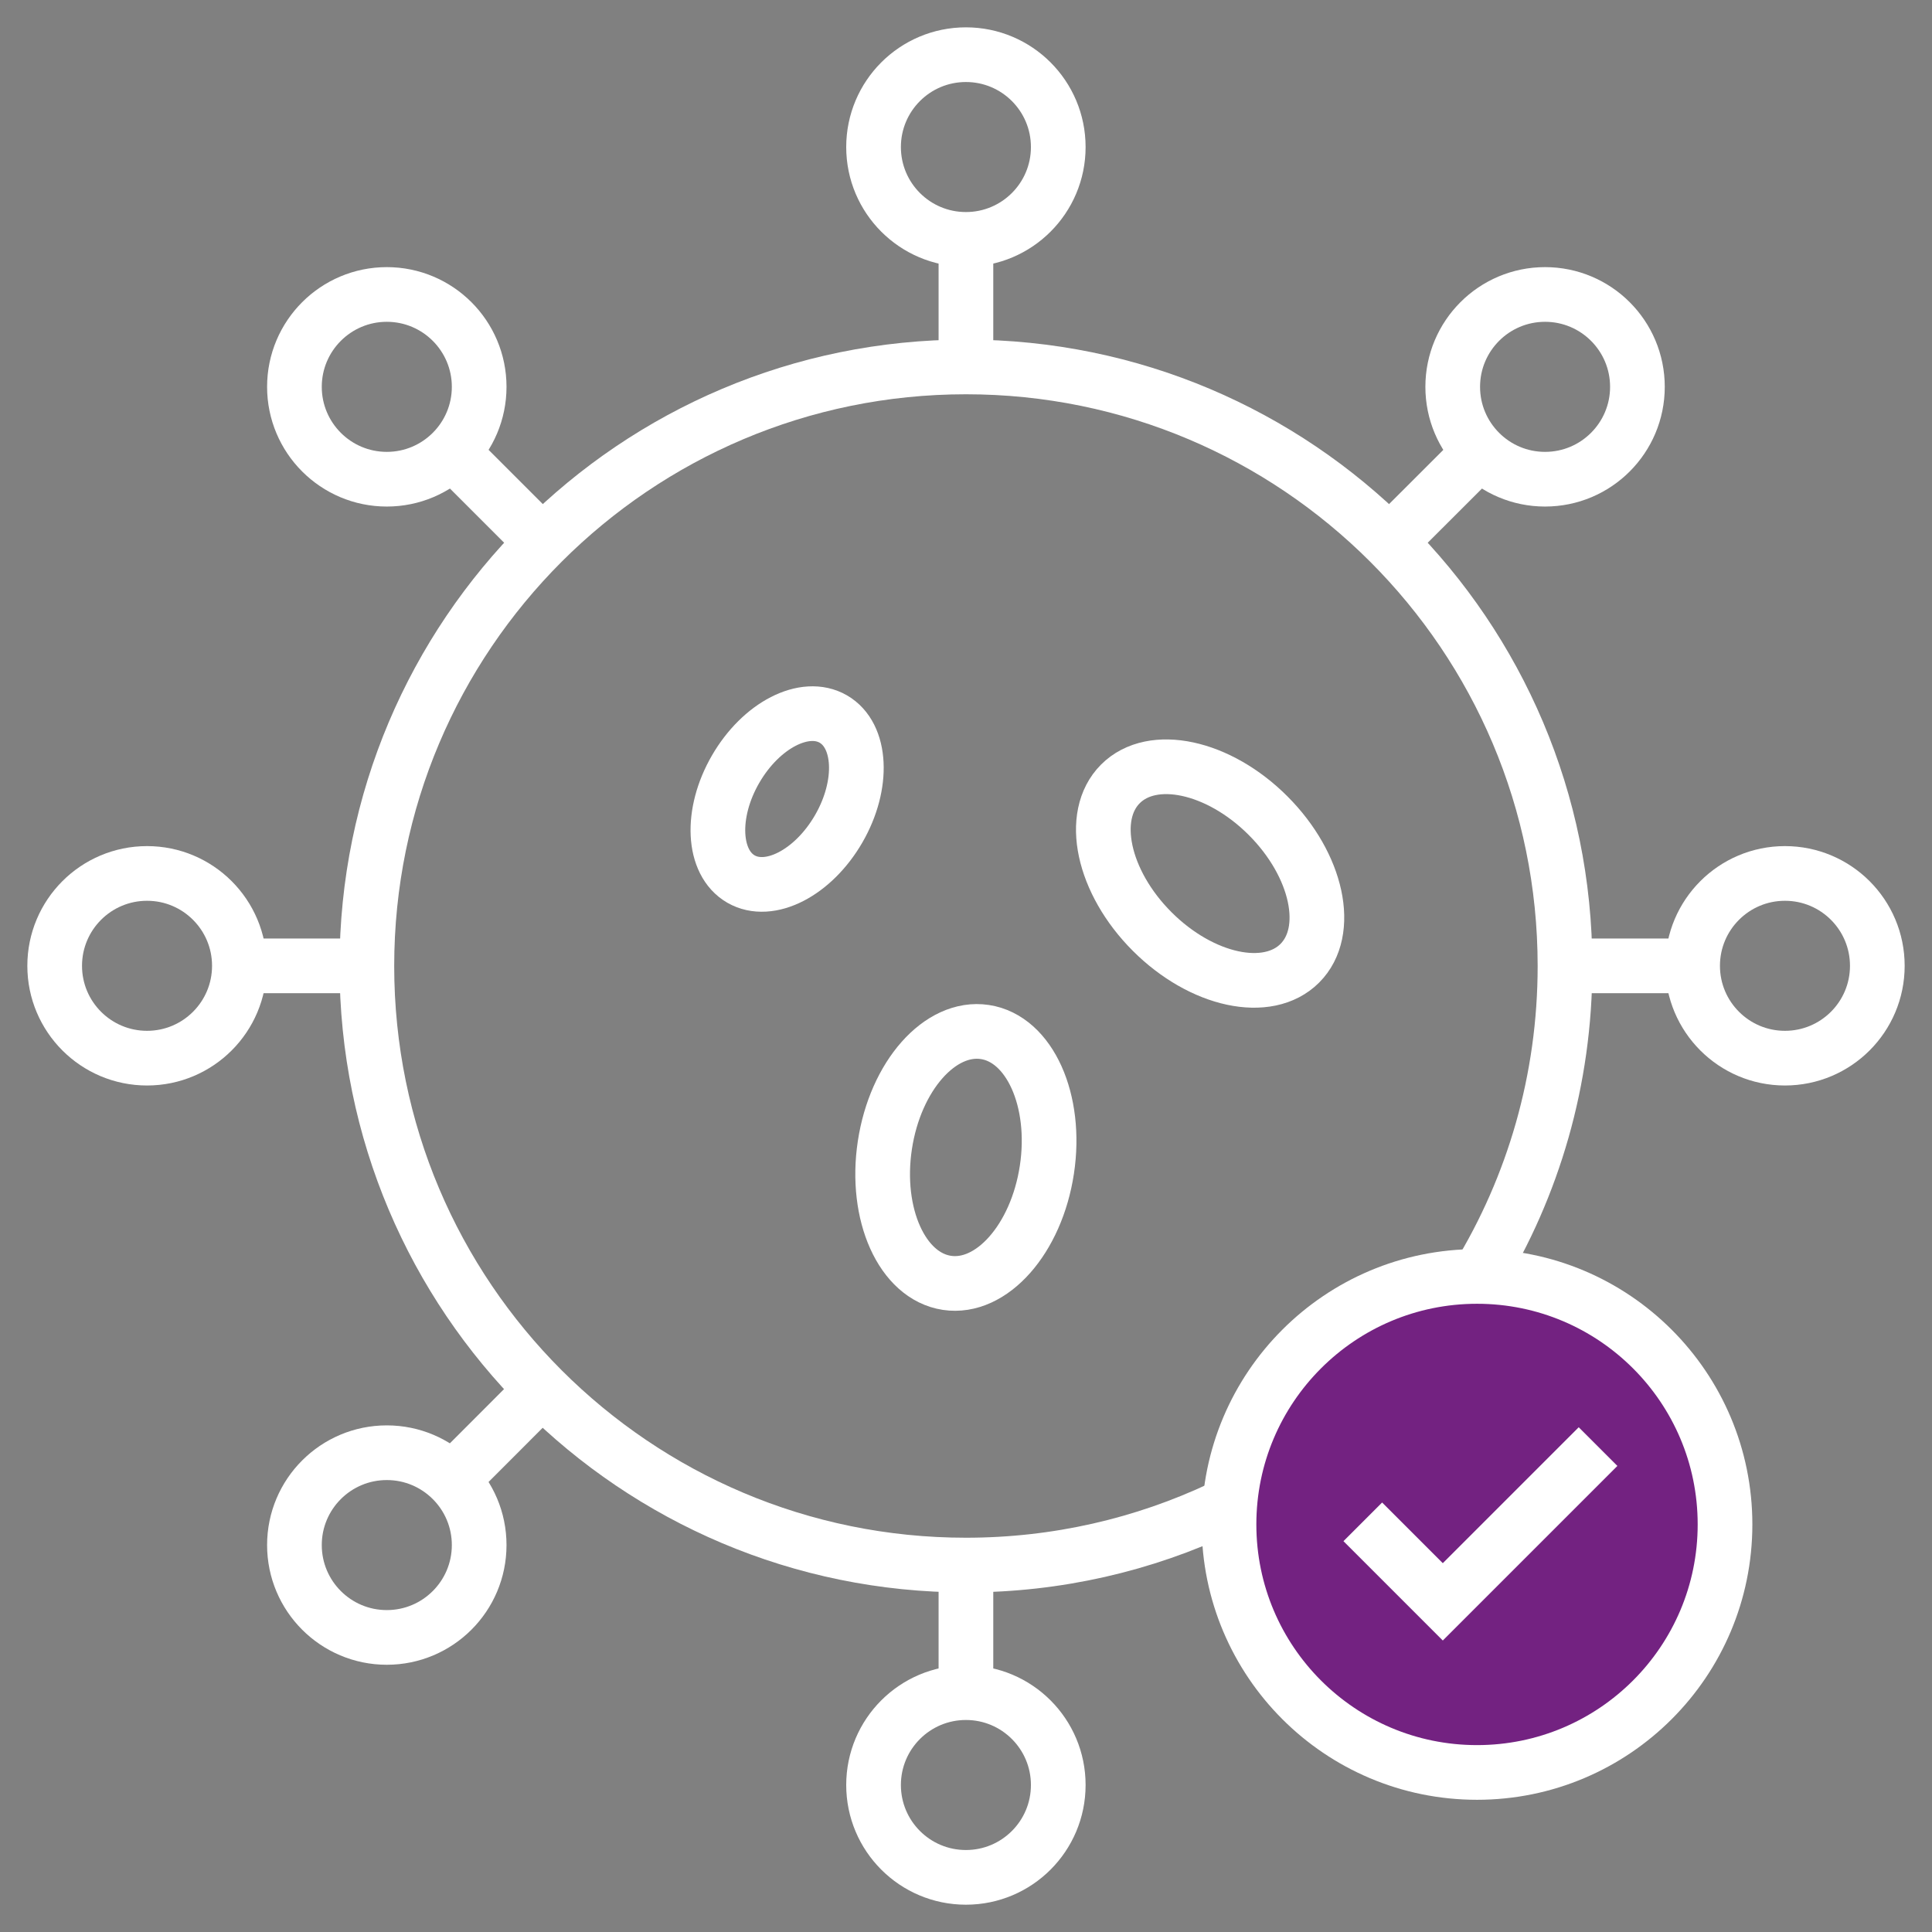 <svg width="53" height="53" viewBox="0 0 53 53" fill="none" xmlns="http://www.w3.org/2000/svg">
<rect x="0" y="0" width="53" height="53" fill="#808080" stroke="none"/>
<path d="M33.502 41.371C31.378 42.373 29.003 42.934 26.498 42.934C17.422 42.934 10.064 35.576 10.064 26.5C10.064 17.424 17.422 10.066 26.498 10.066C35.574 10.066 42.932 17.424 42.932 26.5C42.932 29.627 42.06 32.549 40.543 35.036" stroke="white" stroke-width="1.5" stroke-miterlimit="10"/>
<path d="M26.498 6.567C27.897 6.567 29.031 5.433 29.031 4.034C29.031 2.634 27.897 1.5 26.498 1.5C25.098 1.5 23.964 2.634 23.964 4.034C23.964 5.433 25.098 6.567 26.498 6.567Z" stroke="white" stroke-width="1.5" stroke-miterlimit="10"/>
<path d="M26.498 10.059V6.559" stroke="white" stroke-width="1.5" stroke-miterlimit="10"/>
<path d="M10.611 13.146C12.01 13.146 13.145 12.011 13.145 10.612C13.145 9.213 12.01 8.078 10.611 8.078C9.212 8.078 8.077 9.213 8.077 10.612C8.077 12.011 9.212 13.146 10.611 13.146Z" stroke="white" stroke-width="1.5" stroke-miterlimit="10"/>
<path d="M23.008 22.736C23.708 21.525 23.641 20.177 22.86 19.725C22.078 19.274 20.878 19.891 20.178 21.103C19.478 22.314 19.545 23.663 20.326 24.114C21.108 24.565 22.308 23.948 23.008 22.736Z" stroke="white" stroke-width="1.5" stroke-miterlimit="10"/>
<path d="M35.657 26.425C36.535 25.547 36.145 23.734 34.786 22.375C33.428 21.016 31.614 20.626 30.736 21.504C29.859 22.382 30.248 24.195 31.607 25.554C32.966 26.913 34.779 27.303 35.657 26.425Z" stroke="white" stroke-width="1.5" stroke-miterlimit="10"/>
<path d="M28.719 32.088C29.007 30.188 28.245 28.497 27.018 28.311C25.79 28.126 24.562 29.515 24.274 31.415C23.987 33.315 24.748 35.006 25.976 35.192C27.203 35.378 28.432 33.988 28.719 32.088Z" stroke="white" stroke-width="1.5" stroke-miterlimit="10"/>
<path d="M14.878 14.876L12.404 12.402" stroke="white" stroke-width="1.5" stroke-miterlimit="10"/>
<path d="M4.034 29.028C5.433 29.028 6.567 27.894 6.567 26.495C6.567 25.095 5.433 23.961 4.034 23.961C2.634 23.961 1.5 25.095 1.5 26.495C1.5 27.894 2.634 29.028 4.034 29.028Z" stroke="white" stroke-width="1.5" stroke-miterlimit="10"/>
<path d="M10.064 26.496H6.563" stroke="white" stroke-width="1.5" stroke-miterlimit="10"/>
<path d="M10.611 44.919C12.01 44.919 13.145 43.785 13.145 42.385C13.145 40.986 12.01 39.852 10.611 39.852C9.212 39.852 8.077 40.986 8.077 42.385C8.077 43.785 9.212 44.919 10.611 44.919Z" stroke="white" stroke-width="1.5" stroke-miterlimit="10"/>
<path d="M14.892 38.102L12.404 40.593" stroke="white" stroke-width="1.5" stroke-miterlimit="10"/>
<path d="M26.498 51.501C27.897 51.501 29.031 50.367 29.031 48.967C29.031 47.568 27.897 46.434 26.498 46.434C25.098 46.434 23.964 47.568 23.964 48.967C23.964 50.367 25.098 51.501 26.498 51.501Z" stroke="white" stroke-width="1.5" stroke-miterlimit="10"/>
<path d="M26.498 42.93V46.43" stroke="white" stroke-width="1.5" stroke-miterlimit="10"/>
<path d="M48.966 29.028C50.366 29.028 51.5 27.894 51.5 26.495C51.5 25.095 50.366 23.961 48.966 23.961C47.567 23.961 46.433 25.095 46.433 26.495C46.433 27.894 47.567 29.028 48.966 29.028Z" stroke="white" stroke-width="1.5" stroke-miterlimit="10"/>
<path d="M42.932 26.496H46.433" stroke="white" stroke-width="1.5" stroke-miterlimit="10"/>
<path d="M42.385 13.146C43.785 13.146 44.919 12.011 44.919 10.612C44.919 9.213 43.785 8.078 42.385 8.078C40.986 8.078 39.852 9.213 39.852 10.612C39.852 12.011 40.986 13.146 42.385 13.146Z" stroke="white" stroke-width="1.5" stroke-miterlimit="10"/>
<path d="M38.118 14.876L40.595 12.402" stroke="white" stroke-width="1.5" stroke-miterlimit="10"/>
<path d="M40.519 48.623C44.276 48.623 47.322 45.577 47.322 41.819C47.322 38.062 44.276 35.016 40.519 35.016C36.761 35.016 33.715 38.062 33.715 41.819C33.715 45.577 36.761 48.623 40.519 48.623Z" fill="#732281" stroke="white" stroke-width="1.5" stroke-miterlimit="10"/>
<path d="M37.385 41.748L39.58 43.943L43.839 39.684" stroke="white" stroke-width="1.5" stroke-miterlimit="10"/>
</svg>
